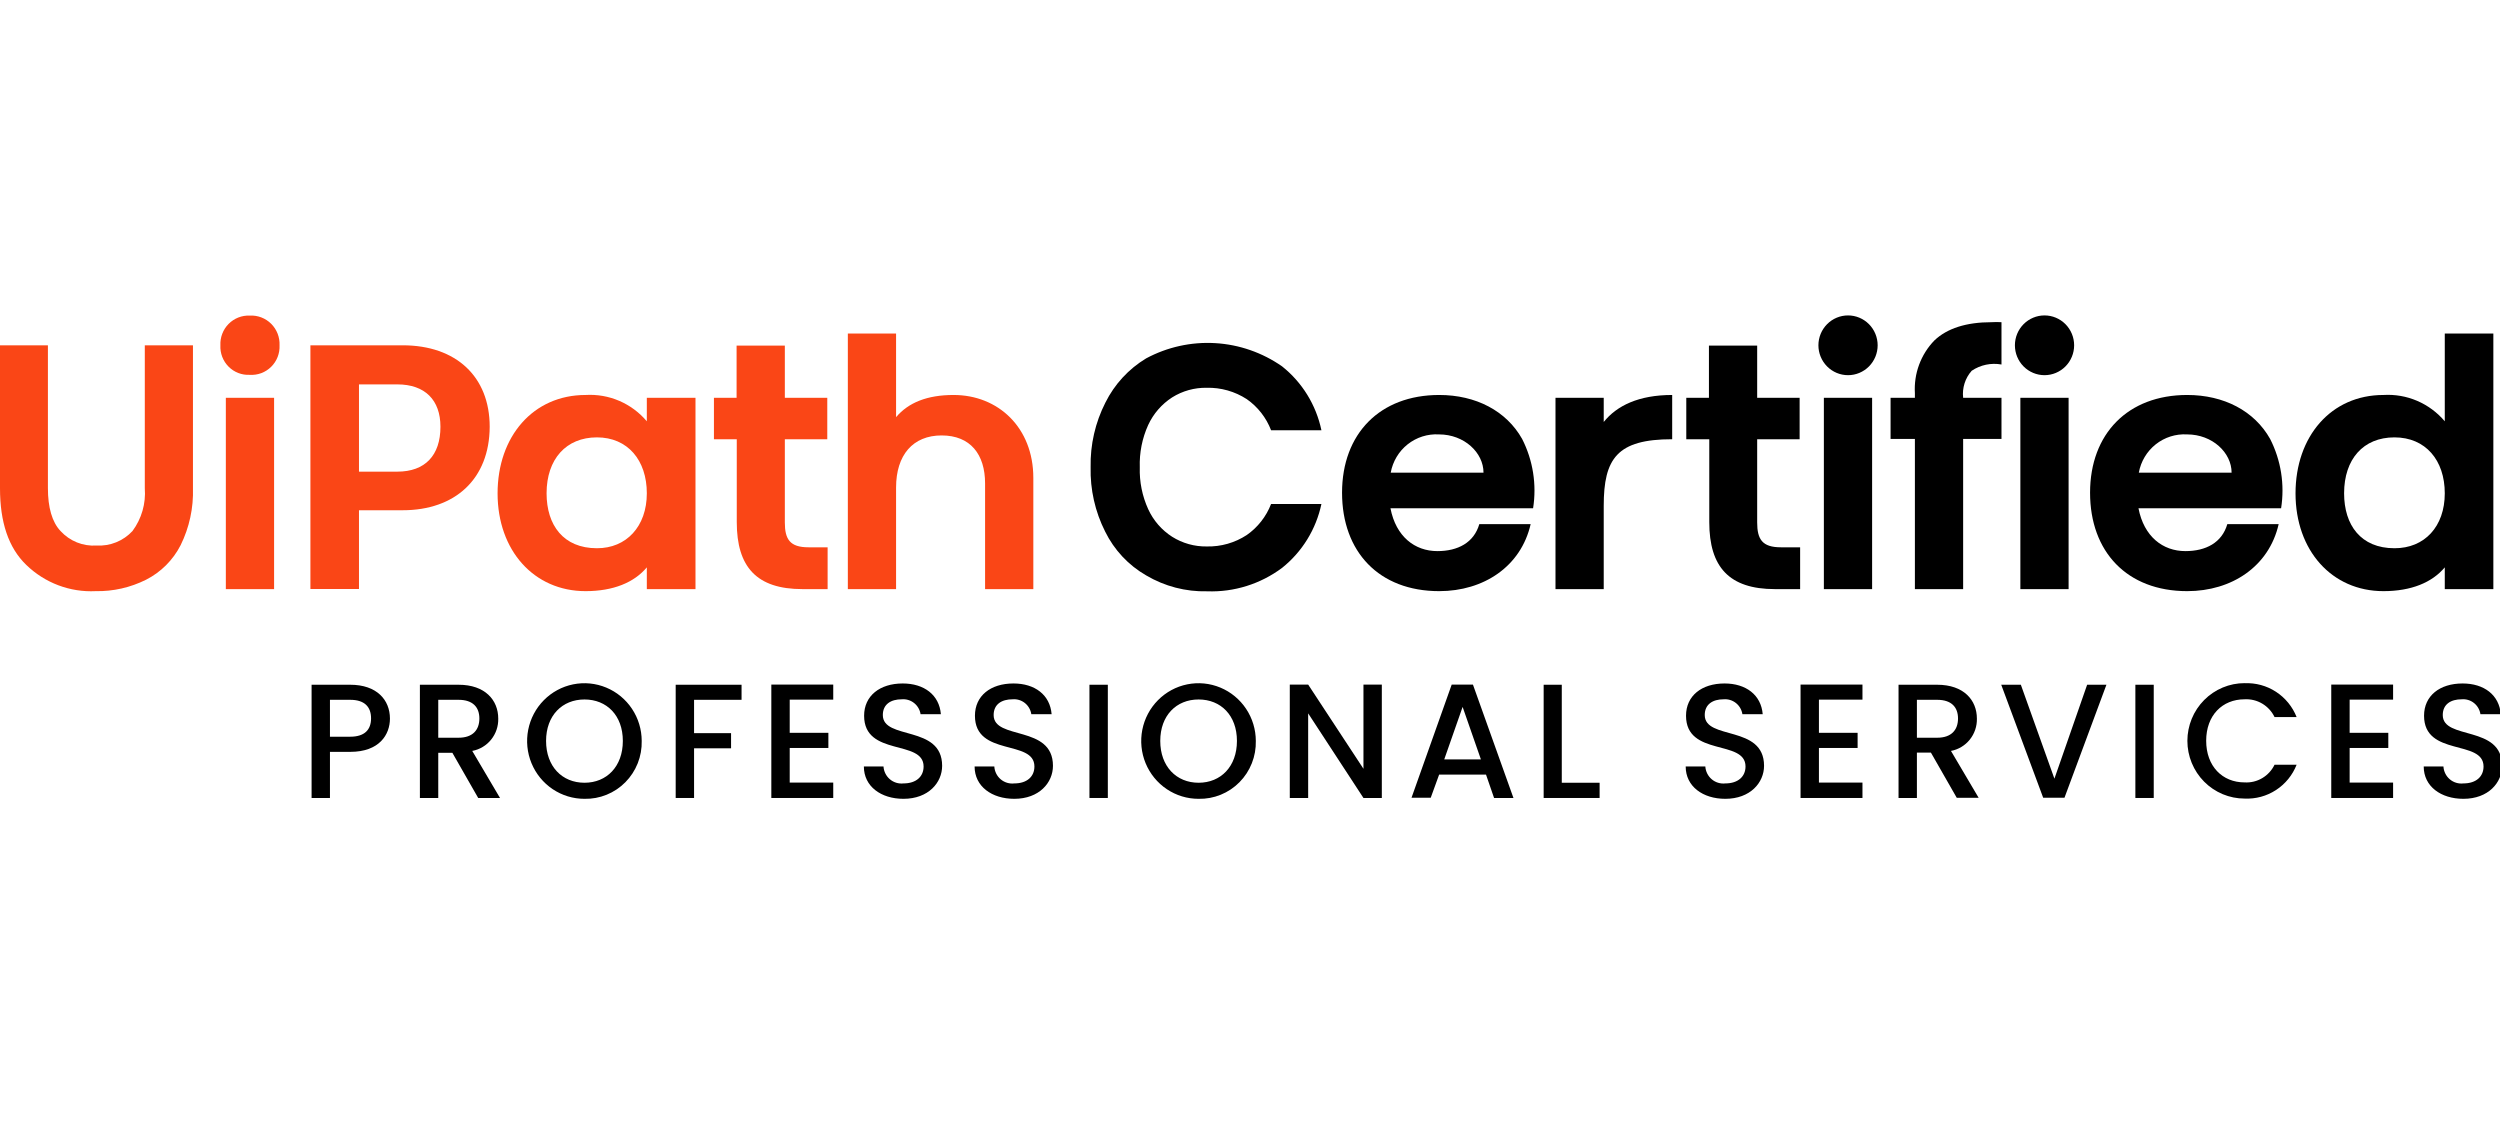 <svg width="214" height="96" viewBox="0 0 214 96" fill="none" xmlns="http://www.w3.org/2000/svg">
<g clip-path="url(#clip0_3012_10095)">
<path d="M4.101 41.793C4.101 43.423 4.452 44.691 5.185 45.459C5.574 45.884 6.053 46.216 6.586 46.431C7.119 46.645 7.693 46.736 8.266 46.697C8.837 46.73 9.408 46.636 9.939 46.422C10.47 46.208 10.948 45.879 11.339 45.459C12.121 44.407 12.496 43.104 12.395 41.793V29.558H16.517V41.793C16.57 43.481 16.207 45.156 15.461 46.669C14.809 47.944 13.774 48.979 12.503 49.624C11.165 50.295 9.687 50.63 8.194 50.602C7.103 50.657 6.013 50.485 4.991 50.099C3.968 49.713 3.035 49.12 2.248 48.356C0.718 46.879 0 44.691 0 41.793V29.558H4.101V41.793Z" fill="#FA4616"/>
<path d="M18.866 29.558C18.851 29.22 18.905 28.883 19.026 28.568C19.147 28.253 19.331 27.967 19.567 27.728C19.804 27.489 20.087 27.302 20.399 27.179C20.711 27.056 21.045 27 21.379 27.015C21.716 26.996 22.054 27.049 22.369 27.17C22.685 27.291 22.972 27.477 23.212 27.716C23.452 27.956 23.64 28.243 23.764 28.561C23.887 28.878 23.943 29.217 23.929 29.558C23.944 29.897 23.889 30.237 23.766 30.554C23.643 30.871 23.455 31.158 23.214 31.396C22.974 31.635 22.686 31.82 22.37 31.939C22.053 32.057 21.716 32.108 21.379 32.086C21.045 32.103 20.711 32.05 20.399 31.929C20.086 31.809 19.802 31.623 19.566 31.385C19.329 31.147 19.144 30.861 19.023 30.546C18.903 30.231 18.849 29.895 18.866 29.558ZM23.462 34.049V50.428H19.332V34.049H23.462Z" fill="#FA4616"/>
<path d="M30.729 43.677V50.421H26.571V29.558H34.471C39.045 29.558 41.918 32.245 41.918 36.534C41.896 40.996 38.966 43.677 34.471 43.677H30.729ZM37.702 36.526C37.702 34.252 36.388 32.904 34.011 32.904H30.729V40.373H34.011C36.388 40.373 37.702 38.982 37.702 36.534V36.526Z" fill="#FA4616"/>
<path d="M59.534 34.049V50.428H55.368V48.566C54.284 49.863 52.496 50.602 50.126 50.602C45.702 50.602 42.593 47.117 42.593 42.235C42.593 37.352 45.645 33.81 50.126 33.81C51.113 33.751 52.1 33.923 53.01 34.314C53.92 34.705 54.727 35.304 55.368 36.063V34.049H59.534ZM55.368 42.227C55.368 39.395 53.731 37.439 51.096 37.439C48.46 37.439 46.787 39.301 46.787 42.227C46.787 44.951 48.223 46.929 51.096 46.929C53.609 46.936 55.368 45.075 55.368 42.227Z" fill="#FA4616"/>
<path d="M70.844 46.849V50.428H68.69C64.761 50.428 63.067 48.53 63.067 44.691V37.599H61.113V34.049H63.052V29.586H67.182V34.049H70.815V37.599H67.182V44.72C67.182 46.169 67.62 46.849 69.207 46.849H70.844Z" fill="#FA4616"/>
<path d="M81.63 33.81C85.437 33.81 88.453 36.592 88.453 40.909V50.428H84.323V41.38C84.323 38.895 83.067 37.273 80.603 37.273C78.14 37.273 76.704 38.953 76.704 41.735V50.428H72.575V28.55H76.704V35.708C77.76 34.462 79.368 33.81 81.63 33.81Z" fill="#FA4616"/>
<path d="M109.746 31.361C111.468 32.731 112.66 34.666 113.114 36.831H108.805C108.39 35.752 107.665 34.824 106.722 34.165C105.702 33.504 104.509 33.166 103.297 33.194C102.25 33.175 101.22 33.462 100.331 34.02C99.441 34.595 98.731 35.414 98.284 36.381C97.77 37.516 97.524 38.756 97.566 40.004C97.528 41.236 97.774 42.461 98.284 43.582C98.727 44.552 99.438 45.372 100.331 45.944C101.219 46.504 102.249 46.793 103.297 46.777C104.51 46.806 105.704 46.465 106.722 45.799C107.664 45.142 108.389 44.216 108.805 43.14H113.114C112.656 45.303 111.465 47.237 109.746 48.61C107.895 49.992 105.634 50.699 103.333 50.616C101.501 50.661 99.693 50.189 98.112 49.254C96.597 48.385 95.374 47.078 94.6 45.502C93.739 43.797 93.312 41.902 93.358 39.989C93.319 38.069 93.753 36.17 94.622 34.462C95.403 32.893 96.611 31.581 98.105 30.68C99.92 29.705 101.967 29.252 104.02 29.372C106.073 29.492 108.054 30.18 109.746 31.361Z" fill="black"/>
<path d="M131.232 43.51H119.024C119.491 45.929 121.107 47.175 123.038 47.175C124.798 47.175 126.17 46.451 126.629 44.864H131.024C130.198 48.487 127.01 50.602 123.196 50.602C118.04 50.602 114.88 47.233 114.88 42.177C114.88 37.12 118.126 33.81 123.196 33.81C126.335 33.81 128.942 35.172 130.292 37.569C131.224 39.398 131.553 41.479 131.232 43.51ZM126.988 40.46C126.988 38.75 125.344 37.185 123.175 37.185C122.209 37.129 121.256 37.431 120.495 38.034C119.735 38.637 119.219 39.5 119.046 40.46H126.988Z" fill="black"/>
<path d="M143.139 33.81V37.598C138.421 37.598 137.279 39.25 137.279 43.3V50.428H133.15V34.049H137.279V36.121C138.393 34.73 140.267 33.81 143.139 33.81Z" fill="black"/>
<path d="M154.091 46.849V50.428H151.937C148.008 50.428 146.314 48.53 146.314 44.691V37.599H144.346V34.049H146.285V29.586H150.414V34.049H154.048V37.599H150.414V44.72C150.414 46.169 150.852 46.849 152.439 46.849H154.091Z" fill="black"/>
<path d="M155.656 29.557C155.656 28.879 155.924 28.229 156.399 27.749C156.874 27.27 157.519 27 158.192 27C158.864 27 159.509 27.27 159.984 27.749C160.459 28.229 160.727 28.879 160.727 29.557C160.727 30.236 160.459 30.886 159.984 31.366C159.509 31.845 158.864 32.115 158.192 32.115C157.519 32.115 156.874 31.845 156.399 31.366C155.924 30.886 155.656 30.236 155.656 29.557ZM160.253 34.049V50.428H156.123V34.049H160.253Z" fill="black"/>
<path d="M168.045 34.049H171.327V37.57H168.045V50.428H163.915V37.57H161.833V34.049H163.915V33.665C163.864 32.836 163.986 32.005 164.273 31.226C164.56 30.448 165.005 29.738 165.581 29.145C166.666 28.109 168.31 27.58 170.479 27.58C170.761 27.562 171.044 27.562 171.327 27.58V31.202C170.44 31.041 169.526 31.233 168.777 31.738C168.5 32.049 168.292 32.416 168.166 32.814C168.039 33.213 167.998 33.633 168.045 34.049Z" fill="black"/>
<path d="M172.476 29.557C172.476 28.879 172.743 28.229 173.218 27.749C173.694 27.27 174.339 27 175.011 27C175.683 27 176.328 27.27 176.803 27.749C177.279 28.229 177.546 28.879 177.546 29.557C177.546 30.236 177.279 30.886 176.803 31.366C176.328 31.845 175.683 32.115 175.011 32.115C174.339 32.115 173.694 31.845 173.218 31.366C172.743 30.886 172.476 30.236 172.476 29.557ZM177.072 34.049V50.428H172.943V34.049H177.072Z" fill="black"/>
<path d="M195.262 43.51H183.054C183.521 45.929 185.136 47.175 187.068 47.175C188.828 47.175 190.199 46.451 190.659 44.864H195.054C194.228 48.487 191.04 50.602 187.226 50.602C182.07 50.602 178.91 47.233 178.91 42.177C178.91 37.12 182.156 33.81 187.226 33.81C190.364 33.81 192.971 35.172 194.321 37.569C195.254 39.398 195.583 41.479 195.262 43.51ZM191.025 40.46C191.025 38.75 189.381 37.185 187.212 37.185C186.246 37.129 185.293 37.431 184.532 38.034C183.772 38.637 183.256 39.5 183.083 40.46H191.025Z" fill="black"/>
<path d="M213.431 28.55V50.428H209.273V48.566C208.188 49.863 206.4 50.602 204.023 50.602C199.599 50.602 196.497 47.117 196.497 42.235C196.497 37.352 199.542 33.81 204.023 33.81C205.011 33.75 205.999 33.922 206.91 34.313C207.821 34.704 208.63 35.303 209.273 36.063V28.55H213.431ZM209.273 42.228C209.273 39.395 207.628 37.439 204.964 37.439C202.299 37.439 200.655 39.301 200.655 42.228C200.655 44.952 202.091 46.929 204.964 46.929C207.542 46.936 209.273 45.075 209.273 42.228Z" fill="black"/>
<path d="M29.982 64.359H28.244V68.307H26.672V58.614H29.982C32.259 58.614 33.379 59.918 33.379 61.512C33.379 62.874 32.481 64.359 29.982 64.359ZM29.982 63.062C31.21 63.062 31.763 62.468 31.763 61.49C31.763 60.512 31.21 59.904 29.982 59.904H28.244V63.062H29.982Z" fill="black"/>
<path d="M39.253 58.614C41.53 58.614 42.65 59.933 42.65 61.512C42.666 62.165 42.451 62.802 42.042 63.309C41.635 63.817 41.061 64.16 40.424 64.279L42.801 68.307H40.934L38.722 64.439H37.515V68.307H35.943V58.614H39.253ZM39.253 59.904H37.515V63.149H39.253C40.481 63.149 41.034 62.468 41.034 61.505C41.034 60.541 40.481 59.904 39.253 59.904Z" fill="black"/>
<path d="M50.033 68.379C49.063 68.381 48.114 68.092 47.306 67.55C46.499 67.007 45.869 66.235 45.497 65.332C45.124 64.428 45.026 63.434 45.214 62.473C45.401 61.513 45.867 60.631 46.552 59.938C47.237 59.245 48.11 58.773 49.062 58.58C50.013 58.388 50.999 58.484 51.896 58.858C52.793 59.231 53.56 59.864 54.1 60.677C54.64 61.49 54.929 62.446 54.93 63.424C54.946 64.078 54.83 64.728 54.59 65.336C54.349 65.943 53.989 66.495 53.532 66.958C53.074 67.421 52.528 67.786 51.926 68.03C51.325 68.275 50.681 68.393 50.033 68.379ZM50.033 67.003C51.936 67.003 53.315 65.612 53.315 63.424C53.315 61.237 51.936 59.875 50.033 59.875C48.13 59.875 46.744 61.244 46.744 63.424C46.744 65.605 48.115 67.003 50.033 67.003Z" fill="black"/>
<path d="M57.839 58.614H63.477V59.904H59.412V62.758H62.579V64.055H59.412V68.307H57.839V58.614Z" fill="black"/>
<path d="M71.326 59.889H67.599V62.729H70.909V64.026H67.599V66.989H71.326V68.307H66.026V58.6H71.326V59.889Z" fill="black"/>
<path d="M77.336 68.379C75.419 68.379 73.947 67.322 73.947 65.612H75.627C75.641 65.822 75.696 66.027 75.79 66.215C75.884 66.403 76.015 66.57 76.175 66.705C76.335 66.841 76.52 66.942 76.719 67.003C76.919 67.064 77.129 67.084 77.336 67.061C78.442 67.061 79.06 66.46 79.06 65.612C79.06 63.272 73.968 64.793 73.968 61.266C73.968 59.563 75.311 58.505 77.272 58.505C79.103 58.505 80.403 59.483 80.539 61.135H78.801C78.743 60.755 78.543 60.413 78.243 60.176C77.943 59.939 77.565 59.826 77.186 59.86C76.273 59.86 75.57 60.273 75.57 61.208C75.57 63.381 80.647 62.026 80.647 65.554C80.647 66.989 79.476 68.379 77.336 68.379Z" fill="black"/>
<path d="M86.823 68.379C84.905 68.379 83.426 67.322 83.426 65.612H85.114C85.126 65.823 85.181 66.028 85.275 66.217C85.368 66.405 85.499 66.572 85.659 66.708C85.819 66.843 86.005 66.945 86.205 67.005C86.405 67.066 86.615 67.085 86.823 67.061C87.929 67.061 88.546 66.46 88.546 65.612C88.546 63.272 83.455 64.793 83.455 61.266C83.455 59.563 84.79 58.505 86.751 58.505C88.589 58.505 89.882 59.483 90.019 61.135H88.281C88.224 60.756 88.025 60.413 87.727 60.176C87.428 59.939 87.051 59.826 86.672 59.86C85.76 59.86 85.056 60.273 85.056 61.208C85.056 63.381 90.133 62.026 90.133 65.554C90.133 66.989 88.963 68.379 86.823 68.379Z" fill="black"/>
<path d="M93.257 58.614H94.83V68.307H93.257V58.614Z" fill="black"/>
<path d="M102.6 68.379C101.63 68.381 100.681 68.092 99.874 67.55C99.067 67.007 98.437 66.235 98.064 65.332C97.692 64.428 97.593 63.434 97.781 62.473C97.969 61.513 98.435 60.631 99.12 59.938C99.805 59.245 100.678 58.773 101.629 58.58C102.58 58.388 103.567 58.484 104.464 58.858C105.36 59.231 106.127 59.864 106.667 60.677C107.208 61.49 107.497 62.446 107.498 63.424C107.514 64.078 107.398 64.728 107.157 65.336C106.917 65.943 106.557 66.495 106.099 66.958C105.642 67.421 105.095 67.786 104.494 68.03C103.893 68.275 103.248 68.393 102.6 68.379ZM102.6 67.003C104.503 67.003 105.882 65.612 105.882 63.424C105.882 61.237 104.503 59.875 102.6 59.875C100.697 59.875 99.318 61.244 99.318 63.424C99.318 65.605 100.697 67.003 102.6 67.003Z" fill="black"/>
<path d="M118.284 58.6V68.307H116.712L111.979 61.063V68.307H110.406V58.6H111.979L116.712 65.808V58.6H118.284Z" fill="black"/>
<path d="M127.203 66.308H123.189L122.471 68.285H120.826L124.266 58.6H126.083L129.552 68.307H127.893L127.203 66.308ZM125.2 60.512L123.627 65.004H126.765L125.2 60.512Z" fill="black"/>
<path d="M133.688 58.614V67.003H136.927V68.307H132.137V58.614H133.688Z" fill="black"/>
<path d="M147.685 68.379C145.768 68.379 144.295 67.322 144.295 65.612H145.976C145.989 65.822 146.045 66.027 146.139 66.215C146.233 66.403 146.364 66.57 146.523 66.705C146.683 66.841 146.868 66.942 147.068 67.003C147.268 67.064 147.478 67.084 147.685 67.061C148.791 67.061 149.416 66.46 149.416 65.612C149.416 63.272 144.324 64.793 144.324 61.266C144.324 59.563 145.66 58.505 147.62 58.505C149.452 58.505 150.751 59.483 150.888 61.135H149.15C149.091 60.755 148.892 60.413 148.592 60.176C148.292 59.939 147.914 59.826 147.534 59.86C146.629 59.86 145.926 60.273 145.926 61.208C145.926 63.381 151.003 62.026 151.003 65.554C151.003 66.989 149.825 68.379 147.685 68.379Z" fill="black"/>
<path d="M159.427 59.889H155.7V62.729H159.011V64.026H155.7V66.989H159.427V68.307H154.127V58.6H159.427V59.889Z" fill="black"/>
<path d="M165.825 58.614C168.102 58.614 169.222 59.933 169.222 61.512C169.238 62.164 169.024 62.8 168.617 63.307C168.211 63.814 167.638 64.159 167.003 64.279L169.373 68.293H167.499L165.287 64.424H164.087V68.307H162.515V58.614H165.825ZM165.825 59.904H164.087V63.149H165.825C167.053 63.149 167.606 62.468 167.606 61.505C167.606 60.541 167.053 59.904 165.825 59.904Z" fill="black"/>
<path d="M178.659 58.614H180.31L176.72 68.285H174.896L171.305 58.614H172.985L175.858 66.655L178.659 58.614Z" fill="black"/>
<path d="M182.788 58.614H184.36V68.307H182.788V58.614Z" fill="black"/>
<path d="M192.138 58.484C193.087 58.441 194.025 58.697 194.823 59.216C195.62 59.735 196.238 60.492 196.591 61.382H194.702C194.471 60.901 194.104 60.501 193.648 60.23C193.192 59.959 192.667 59.831 192.138 59.86C190.235 59.86 188.849 61.229 188.849 63.41C188.849 65.59 190.235 66.974 192.138 66.974C192.666 67.005 193.191 66.878 193.647 66.608C194.103 66.339 194.47 65.939 194.702 65.46H196.591C196.24 66.351 195.623 67.109 194.824 67.628C194.026 68.148 193.087 68.403 192.138 68.358C191.495 68.358 190.858 68.23 190.264 67.982C189.67 67.733 189.13 67.37 188.675 66.911C188.22 66.452 187.859 65.907 187.613 65.308C187.367 64.708 187.24 64.066 187.24 63.417C187.24 62.768 187.367 62.126 187.613 61.526C187.859 60.927 188.22 60.382 188.675 59.924C189.13 59.465 189.67 59.101 190.264 58.853C190.858 58.604 191.495 58.477 192.138 58.477V58.484Z" fill="black"/>
<path d="M204.849 59.889H201.129V62.729H204.439V64.026H201.129V66.989H204.849V68.307H199.556V58.6H204.849V59.889Z" fill="black"/>
<path d="M210.867 68.379C208.95 68.379 207.47 67.322 207.47 65.612H209.158C209.17 65.823 209.225 66.028 209.319 66.217C209.412 66.405 209.543 66.572 209.703 66.708C209.863 66.843 210.049 66.945 210.249 67.005C210.449 67.066 210.659 67.085 210.867 67.061C211.973 67.061 212.591 66.46 212.591 65.612C212.591 63.272 207.499 64.793 207.499 61.266C207.499 59.563 208.835 58.505 210.795 58.505C212.634 58.505 213.926 59.483 214.07 61.135H212.325C212.268 60.756 212.07 60.413 211.771 60.176C211.472 59.939 211.095 59.826 210.716 59.86C209.804 59.86 209.1 60.273 209.1 61.208C209.1 63.381 214.178 62.026 214.178 65.554C214.178 66.989 213.007 68.379 210.867 68.379Z" fill="black"/>
</g>
<defs>
<clipPath id="clip0_3012_10095">
<rect width="214" height="96" fill="white"/>
</clipPath>
</defs>
</svg>
